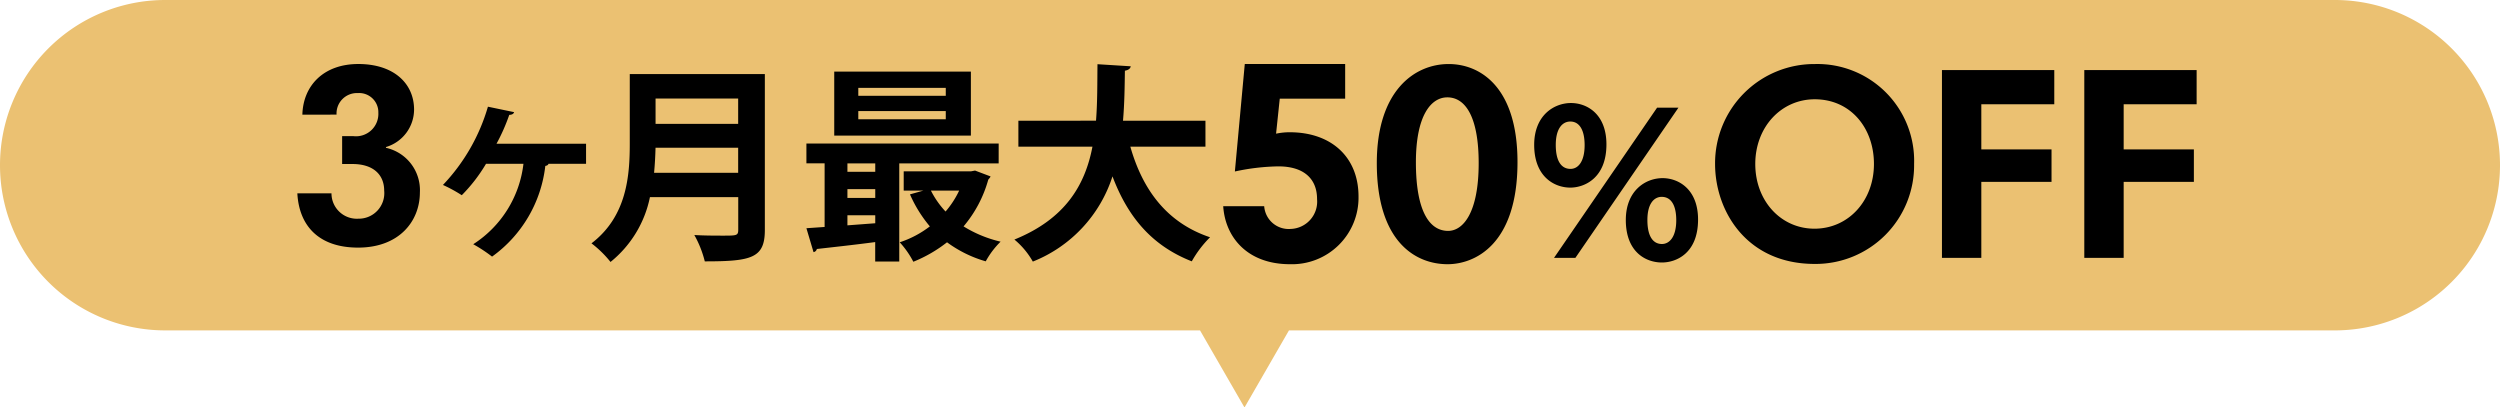 <svg xmlns="http://www.w3.org/2000/svg" width="227" height="37" viewBox="0 0 227 37">
  <g id="floating_bub" transform="translate(-2164 -1926)">
    <path id="Union_181" data-name="Union 181" d="M5394.962-769H5301a15,15,0,0,1-15-15,15,15,0,0,1,15-15h197a15,15,0,0,1,15,15,15,15,0,0,1-15,15h-94.962L5399-762Z" transform="translate(-3122 2725)" fill="#ebc172"/>
    <g id="グループ_12203" data-name="グループ 12203" transform="translate(-0.086)">
      <path id="Path_15881" data-name="Path 15881" d="M4.646-11.592A1.85,1.85,0,0,1,5.177-13a1.85,1.85,0,0,1,1.4-.548,1.742,1.742,0,0,1,1.33.483,1.742,1.742,0,0,1,.533,1.311A2.032,2.032,0,0,1,7.8-10.175a2.032,2.032,0,0,1-1.615.538H5.152v2.53h.943C8-7.107,8.97-6.118,8.97-4.692a2.317,2.317,0,0,1-.6,1.8,2.317,2.317,0,0,1-1.747.749,2.3,2.3,0,0,1-1.716-.623,2.3,2.3,0,0,1-.722-1.677h-3.1C1.242-1.518,3.013.483,6.6.483c3.726,0,5.612-2.392,5.612-5.014A3.936,3.936,0,0,0,9.131-8.579v-.069a3.565,3.565,0,0,0,2.553-3.4c0-2.369-1.84-4.14-5.06-4.14-3.174,0-5.014,1.978-5.083,4.6ZM19.169-8.949a17.356,17.356,0,0,0,1.159-2.622c.247,0,.4-.1.437-.247l-2.375-.494a17.278,17.278,0,0,1-4.085,7.106,13.03,13.03,0,0,1,1.71.931,14.482,14.482,0,0,0,2.2-2.85h3.4a10.044,10.044,0,0,1-4.56,7.3A13.353,13.353,0,0,1,18.765,1.3,11.775,11.775,0,0,0,23.6-6.935c.133-.019.266-.076.285-.19H27.3V-8.949Zm12.1-6.327v6.308c0,2.945-.266,6.612-3.477,9.063a9.72,9.72,0,0,1,1.729,1.691A10.149,10.149,0,0,0,33.1-4.1h8.018v2.945c0,.551-.133.551-1.387.551-.7,0-1.71,0-2.6-.057a9.535,9.535,0,0,1,.95,2.394c4.256,0,5.453-.3,5.453-2.85V-15.276Zm9.842,4.522h-7.5v-2.3h7.5Zm0,2.166v2.28H33.476c.076-.8.114-1.558.133-2.28Zm23.655-.38H47.308v1.8h1.653v5.776l-1.653.114L47.954.893a.361.361,0,0,0,.3-.285c1.349-.152,3.287-.361,5.3-.627V1.748h2.185V-7.163h9.025ZM51.032-4.028v-.8h2.527v.8Zm0-2.375v-.76h2.527v.76Zm0,3.952h2.527v.722l-2.527.19ZM49.835-15.5v5.81H62.242V-15.5Zm2.185,2.2v-.722h7.942v.722Zm0,2.128v-.741h7.942v.741ZM62.242-6.441h-6.1v1.748h1.786l-1.216.342a11.883,11.883,0,0,0,1.805,2.907A9.215,9.215,0,0,1,55.782,0a8.194,8.194,0,0,1,1.235,1.767A12.484,12.484,0,0,0,60.076,0a11.045,11.045,0,0,0,3.515,1.729A7.62,7.62,0,0,1,64.94-.057a11.175,11.175,0,0,1-3.363-1.387,11.185,11.185,0,0,0,2.242-4.237c.076-.114.152-.152.209-.3l-1.406-.532ZM61.178-4.693a8.368,8.368,0,0,1-1.235,1.9,8.153,8.153,0,0,1-1.33-1.9Zm22.363-6.346H76.055c.133-1.539.152-3.078.171-4.541.323-.057.494-.19.532-.4l-3.021-.19c-.019,1.71,0,3.439-.133,5.13H66.555v2.356h6.726c-.665,3.477-2.451,6.555-7.087,8.436a7.148,7.148,0,0,1,1.672,2A12.412,12.412,0,0,0,75.1-5.985C76.487-2.318,78.653.3,82.3,1.729A9.872,9.872,0,0,1,83.959-.456C80.045-1.767,77.841-4.75,76.72-8.683h6.821Z" transform="translate(2190 1948)"/>
      <g id="グループ_12202" data-name="グループ 12202" transform="translate(0 -51.085)">
        <path id="Path_15880" data-name="Path 15880" d="M15.1-8.6c0,7.15,3.525,9.175,6.425,9.175,2.425,0,6.35-1.725,6.35-9.275,0-6.8-3.375-8.9-6.25-8.9C18.525-17.6,15.1-15.175,15.1-8.6Zm9.25,0c0,4.525-1.425,6.15-2.775,6.15C19.9-2.45,18.65-4.2,18.65-8.675c0-4.3,1.4-5.9,2.85-5.9C23.225-14.575,24.35-12.65,24.35-8.6Zm5.04-1.66c0,2.88,1.82,3.88,3.28,3.88,1.28,0,3.28-.86,3.28-3.92,0-2.78-1.78-3.76-3.22-3.76C31.19-14.06,29.39-12.94,29.39-10.26Zm4.58.02c0,1.52-.6,2.16-1.28,2.16-.82,0-1.34-.68-1.34-2.18,0-1.48.6-2.12,1.32-2.12C33.49-12.38,33.97-11.62,33.97-10.24Zm3.74,6.8c0,2.9,1.8,3.86,3.28,3.86,1.28,0,3.28-.82,3.28-3.9,0-2.76-1.78-3.76-3.22-3.76-1.56,0-3.34,1.14-3.34,3.8Zm4.58.02c0,1.52-.62,2.16-1.3,2.16-.8,0-1.32-.68-1.32-2.18,0-1.48.6-2.1,1.3-2.1.84,0,1.32.74,1.32,2.12ZM40.55-13.64,31.19,0h1.94l9.36-13.64Zm8.915,5.115c0-3.35,2.35-5.875,5.4-5.875,3.25,0,5.375,2.6,5.375,5.875,0,3.35-2.325,5.875-5.4,5.875-3.05,0-5.375-2.525-5.375-5.875Zm-3.65,0c0,4.2,2.8,9.075,9.05,9.075a8.953,8.953,0,0,0,6.421-2.639,8.953,8.953,0,0,0,2.6-6.436A8.79,8.79,0,0,0,61.346-15a8.79,8.79,0,0,0-6.456-2.6,9.009,9.009,0,0,0-6.437,2.638,9.009,9.009,0,0,0-2.638,6.437Zm30.8-8.525h-10.2V0H69.99V-6.9h6.375V-9.85H69.99v-4.1h6.625Zm12.925,0H79.34V0h3.575V-6.9H89.29V-9.85H82.915v-4.1H89.54Z" transform="translate(2274 2000.5)"/>
        <path id="パス_15378" data-name="パス 15378" d="M6.334-14.582h5.939v-3.15H3.158l-.9,9.76a19.786,19.786,0,0,1,3.951-.465c2.324,0,3.512,1.136,3.512,2.969a2.483,2.483,0,0,1-2.4,2.711,2.229,2.229,0,0,1-2.4-2.066H1.2C1.377-2.033,3.365.446,7.264.446A6.044,6.044,0,0,0,13.486-5.7c0-3.589-2.479-5.835-6.249-5.835A5.9,5.9,0,0,0,6-11.406Z" transform="translate(2273.954 2000.629)"/>
      </g>
    </g>
  </g>
</svg>
